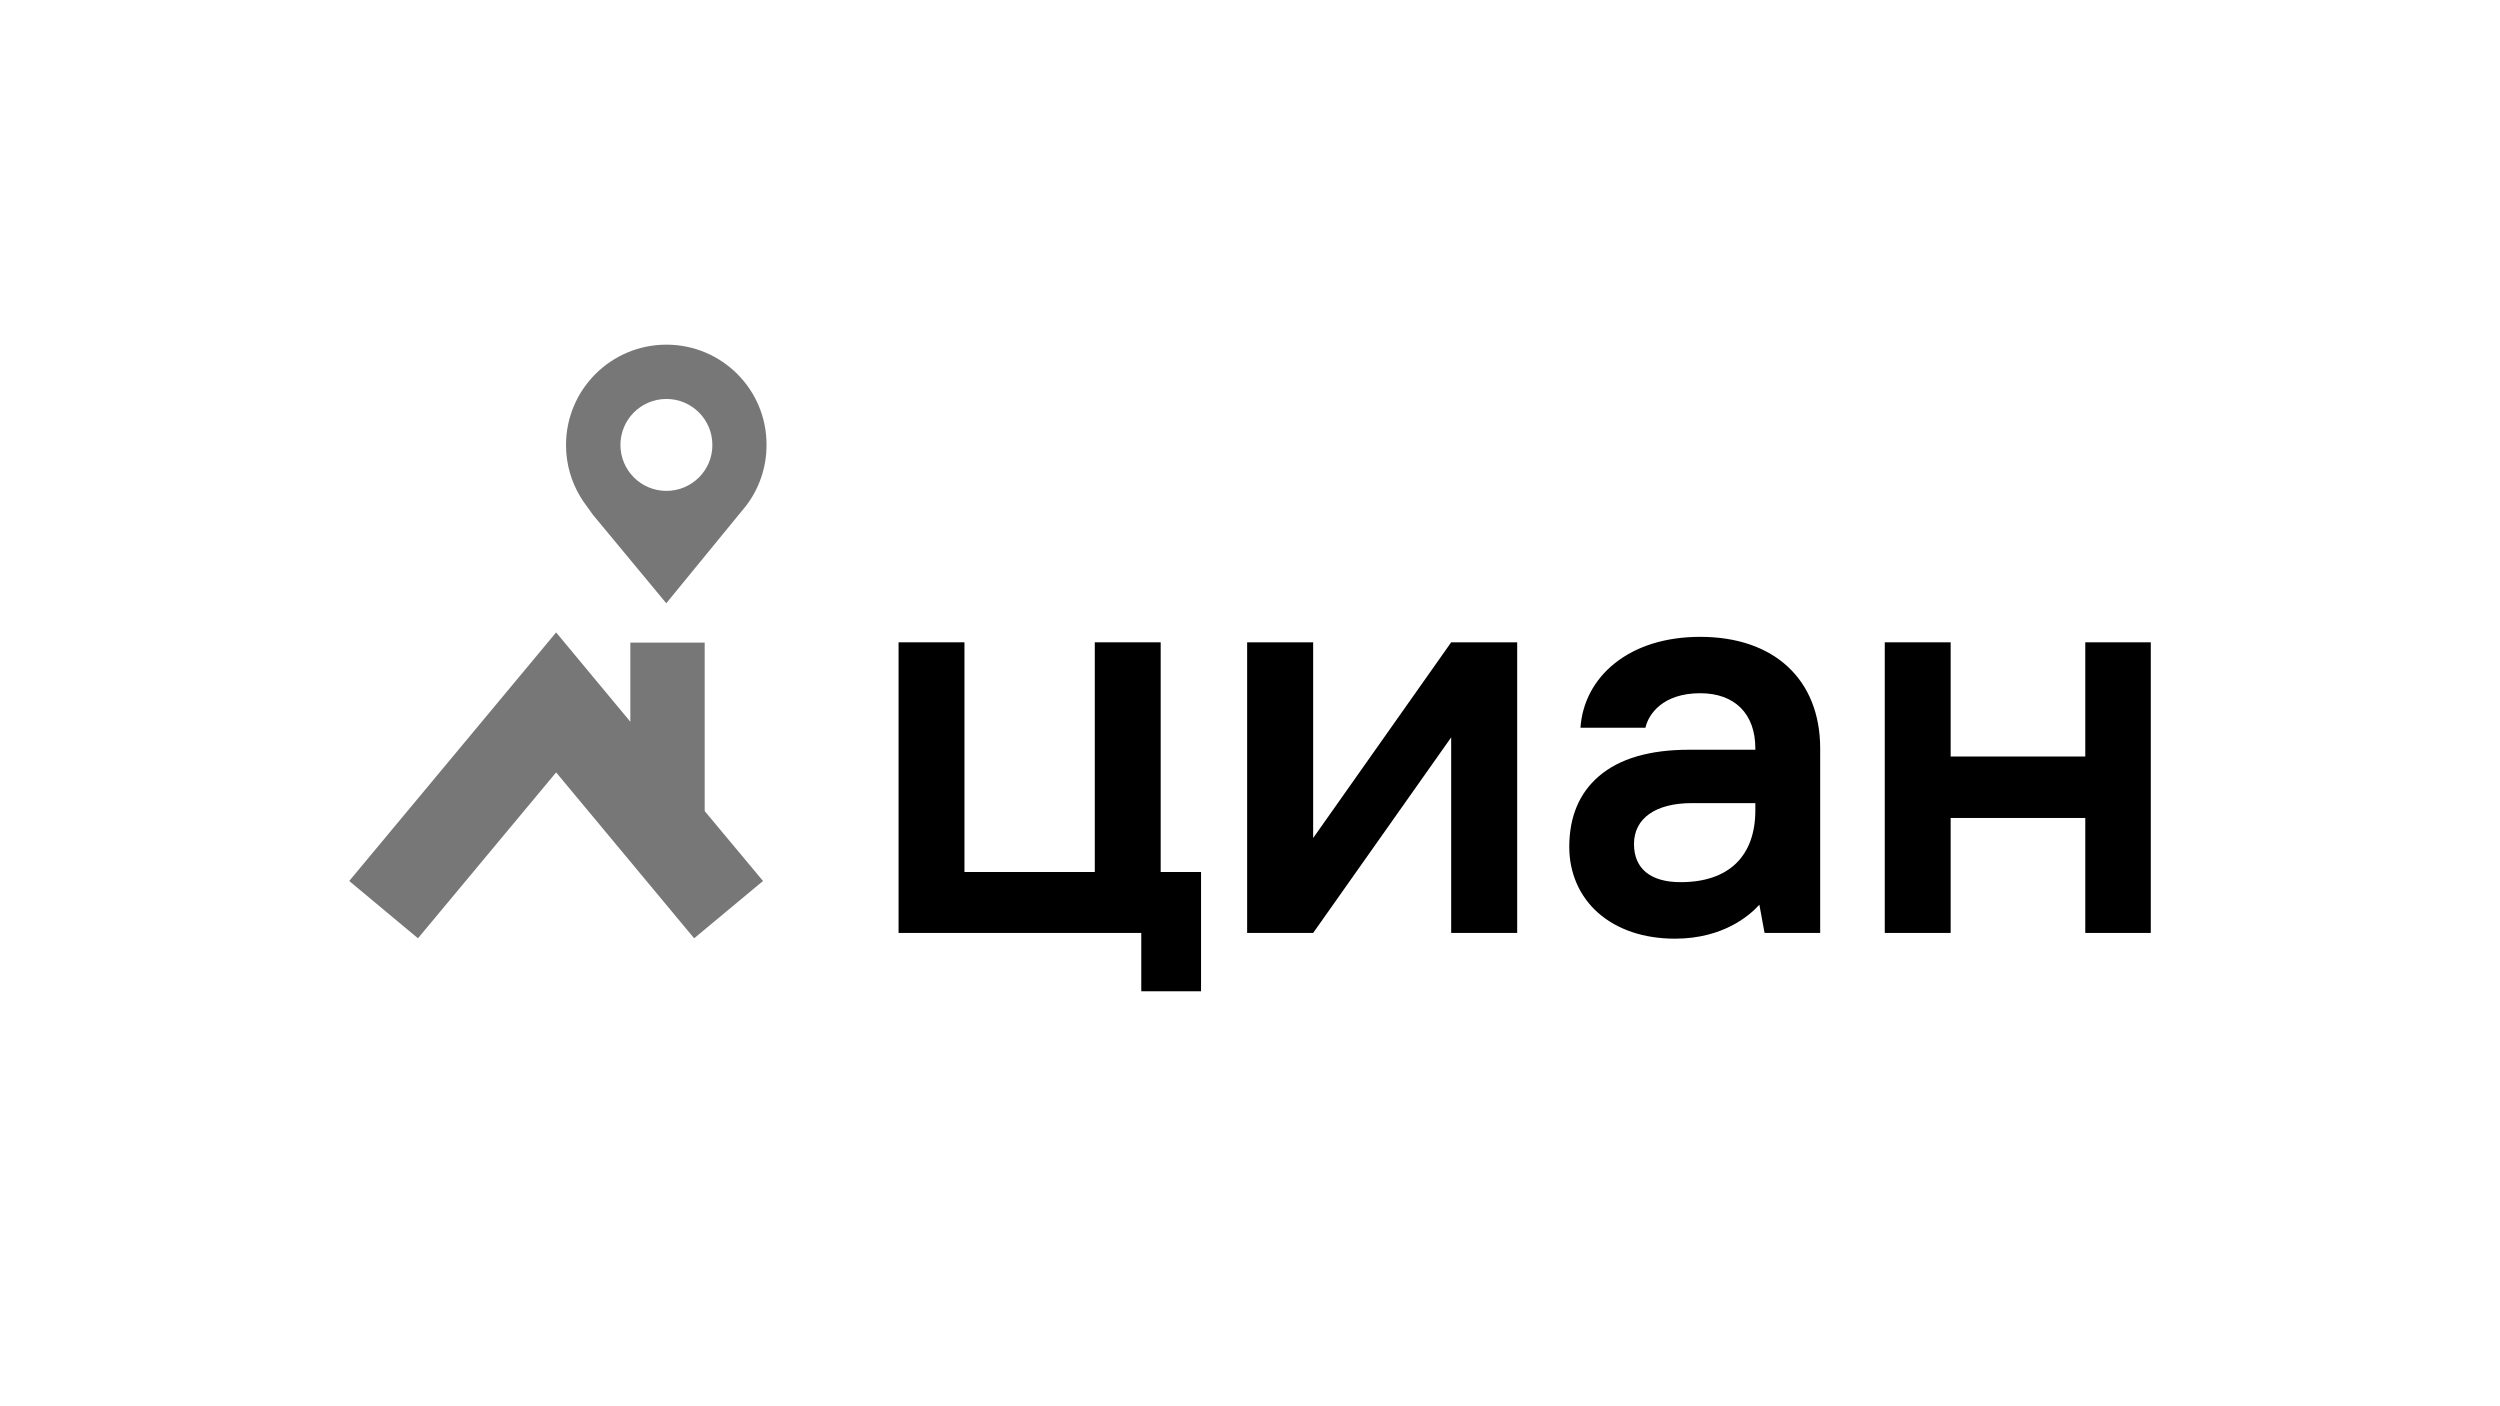 <?xml version="1.0" encoding="UTF-8"?> <!-- Generator: Adobe Illustrator 24.1.2, SVG Export Plug-In . SVG Version: 6.00 Build 0) --> <svg xmlns="http://www.w3.org/2000/svg" xmlns:xlink="http://www.w3.org/1999/xlink" id="Слой_1" x="0px" y="0px" viewBox="0 0 1920 1080" style="enable-background:new 0 0 1920 1080;" xml:space="preserve"> <style type="text/css"> .st0{fill:#777777;} </style> <g> <path class="st0" d="M511.8,264.7c-42.6,0-77.1,34.5-77.1,77.1c0,14.5,4,28.1,11,39.7c1.4,2.4,3,4.7,4.6,6.8l5.1,7.1l56.3,67.9 l61.4-75c9.8-12.9,15.6-29.1,15.6-46.5C588.9,299.2,554.4,264.7,511.8,264.7z M511.8,377c-19.5,0-35.3-15.8-35.3-35.3 c0-19.5,15.8-35.3,35.3-35.3c19.5,0,35.3,15.8,35.3,35.3C547.2,361.2,531.3,377,511.8,377z"></path> <polygon class="st0" points="541.2,622.9 541.2,493.5 484.1,493.5 484.1,554.3 427.1,485.7 268.2,676.6 321,720.6 427.1,593.2 533.1,720.6 586,676.6 "></polygon> <g> <polygon points="891.4,493.3 840.8,493.3 840.8,669.7 740.7,669.7 740.7,493.3 690.1,493.3 690.1,716.5 876.5,716.5 876.5,761.3 922.4,761.3 922.4,669.7 891.4,669.7 "></polygon> <polygon points="1008.5,643.6 1008.5,493.3 957.8,493.3 957.8,716.5 1008.5,716.5 1114.5,566.3 1114.5,716.5 1165.2,716.5 1165.2,493.3 1114.5,493.3 "></polygon> <polygon points="1601.5,493.3 1601.5,581 1498.1,581 1498.1,493.3 1447.5,493.3 1447.5,716.5 1498.1,716.5 1498.1,628.2 1601.5,628.2 1601.5,716.5 1651.8,716.5 1651.8,493.3 "></polygon> <path d="M1305.8,489.1c-26.5,0-49.3,7.1-65.9,20.5c-15.6,12.5-24.8,30-26.1,49.3h49.9c2.3-10.4,13.3-26.5,42.1-26.5 c26.5,0,42.3,15.8,42.3,42.3v1.1h-50.9c-30.2,0-53.5,6.8-69.2,20.3c-15.1,12.9-22.8,31.2-22.8,54.4c0,20,7.9,38,22.2,50.6 c14.7,12.9,35.1,19.8,59,19.8c37.4,0,57.8-18.3,64.8-26.1l3.5,19.1l0.5,2.6h2.7h36.8h3.2v-3.2V574.6 C1397.8,521.9,1362.6,489.1,1305.8,489.1z M1348.1,622.3c0,17.5-5,31.2-14.7,40.7c-9.9,9.6-24.3,14.5-42.7,14.5 c-23.1,0-35.8-10.4-35.8-29.3c0-19.7,16.6-31.4,44.4-31.4h48.8V622.3z"></path> </g> </g> </svg> 